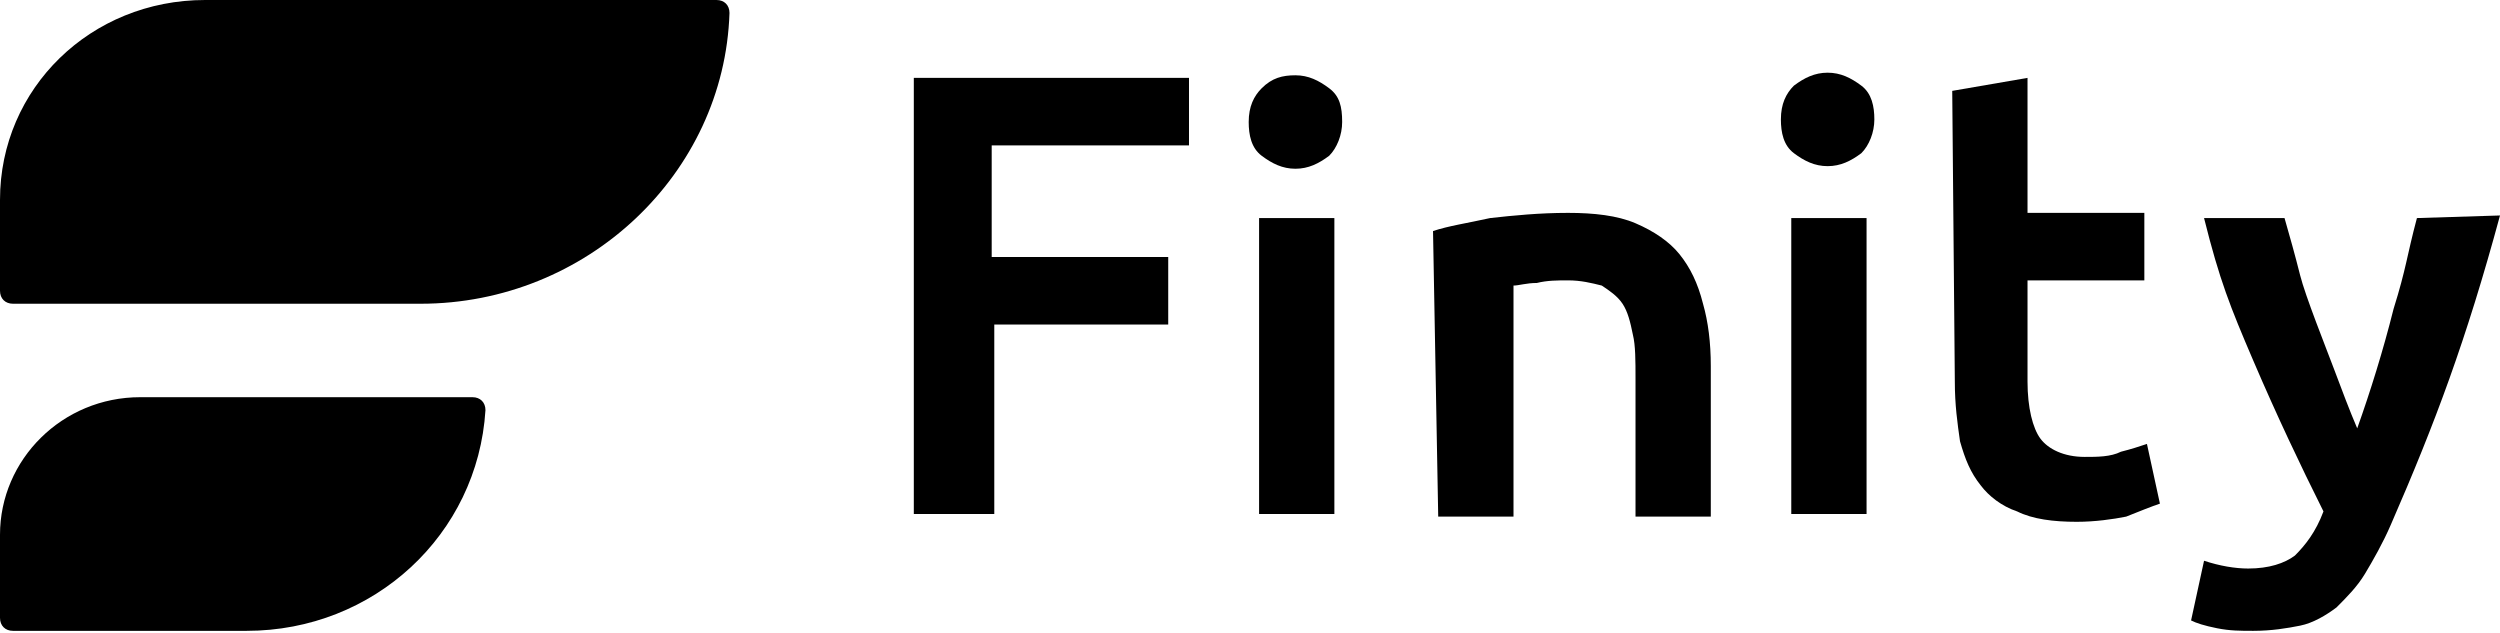<?xml version="1.0" encoding="utf-8"?>
<!-- Generator: Adobe Illustrator 24.3.0, SVG Export Plug-In . SVG Version: 6.00 Build 0)  -->
<svg version="1.1" id="Layer_1" xmlns="http://www.w3.org/2000/svg" xmlns:xlink="http://www.w3.org/1999/xlink" x="0px" y="0px"
	 viewBox="0 0 96.3 24.4" style="enable-background:new 0 0 96.3 24.4;" xml:space="preserve">
<style type="text/css">
	.st0{fill-rule:evenodd;clip-rule:evenodd;}
</style>
<path class="st0" d="M16.2,11.7H0.5c-0.3,0-0.5-0.2-0.5-0.5V7.7C0,3.4,3.5,0,7.9,0h19.7c0.3,0,0.5,0.2,0.5,0.5
	C27.9,6.7,22.6,11.7,16.2,11.7z"/>
<path class="st0" d="M9.5,24.3h-9c-0.3,0-0.5-0.2-0.5-0.5v-3.2c0-2.9,2.4-5.3,5.4-5.3h12.8c0.3,0,0.5,0.2,0.5,0.5
	C18.4,20.6,14.4,24.3,9.5,24.3z"/>
<path d="M35.2,19.8V3h10.6v2.6h-7.6v4.3H45v2.6h-6.7v7.3L35.2,19.8L35.2,19.8z"/>
<path d="M51.7,4.7c0,0.5-0.2,1-0.5,1.3c-0.4,0.3-0.8,0.5-1.3,0.5c-0.5,0-0.9-0.2-1.3-0.5c-0.4-0.3-0.5-0.8-0.5-1.3
	c0-0.6,0.2-1,0.5-1.3C49,3,49.4,2.9,49.9,2.9c0.5,0,0.9,0.2,1.3,0.5C51.6,3.7,51.7,4.1,51.7,4.7z M51.4,19.8h-2.9V8.4h2.9V19.8z"/>
<path d="M55.2,8.9c0.6-0.2,1.3-0.3,2.2-0.5c0.9-0.1,1.9-0.2,3-0.2c1,0,1.9,0.1,2.6,0.4c0.7,0.3,1.3,0.7,1.7,1.2
	c0.4,0.5,0.7,1.1,0.9,1.9c0.2,0.7,0.3,1.5,0.3,2.4v5.8h-2.9v-5.3c0-0.7,0-1.3-0.1-1.7c-0.1-0.5-0.2-0.9-0.4-1.2
	c-0.2-0.3-0.5-0.5-0.8-0.7c-0.4-0.1-0.8-0.2-1.3-0.2c-0.4,0-0.8,0-1.2,0.1c-0.4,0-0.7,0.1-0.9,0.1v8.9h-2.9L55.2,8.9L55.2,8.9z"/>
<path d="M72.2,4.6c0,0.5-0.2,1-0.5,1.3c-0.4,0.3-0.8,0.5-1.3,0.5c-0.5,0-0.9-0.2-1.3-0.5c-0.4-0.3-0.5-0.8-0.5-1.3
	c0-0.6,0.2-1,0.5-1.3c0.4-0.3,0.8-0.5,1.3-0.5c0.5,0,0.9,0.2,1.3,0.5C72.1,3.6,72.2,4.1,72.2,4.6z M71.9,19.8H69V8.4h2.9V19.8z"/>
<path d="M75.2,3.5l2.9-0.5v5.2h4.5v2.6h-4.5v3.9c0,1,0.2,1.8,0.5,2.2c0.3,0.4,0.9,0.7,1.7,0.7c0.5,0,1,0,1.4-0.2
	c0.4-0.1,0.7-0.2,1-0.3l0.5,2.3c-0.3,0.1-0.8,0.3-1.3,0.5c-0.5,0.1-1.2,0.2-1.9,0.2c-0.9,0-1.7-0.1-2.3-0.4c-0.6-0.2-1.1-0.6-1.4-1
	c-0.4-0.5-0.6-1-0.8-1.7c-0.1-0.7-0.2-1.4-0.2-2.3L75.2,3.5L75.2,3.5z"/>
<path d="M96.3,8.3c-1.3,4.8-2.5,8-4.2,11.9c-0.3,0.7-0.7,1.4-1,1.9c-0.3,0.5-0.7,0.9-1.1,1.3c-0.4,0.3-0.9,0.6-1.4,0.7
	c-0.5,0.1-1.1,0.2-1.8,0.2c-0.5,0-0.9,0-1.4-0.1c-0.5-0.1-0.8-0.2-1-0.3l0.5-2.3c0.6,0.2,1.2,0.3,1.7,0.3c0.8,0,1.4-0.2,1.8-0.5
	c0.4-0.4,0.8-0.9,1.1-1.7c-0.9-1.8-1.8-3.7-2.7-5.8c-0.9-2.1-1.3-3.1-1.9-5.5h3.1c0.2,0.7,0.4,1.4,0.6,2.2c0.2,0.8,1,2.8,1.3,3.6
	c0.3,0.8,0.6,1.6,0.9,2.3c0.5-1.4,1-3,1.4-4.6c0.5-1.6,0.5-2,0.9-3.5L96.3,8.3L96.3,8.3z"/>
</svg>
